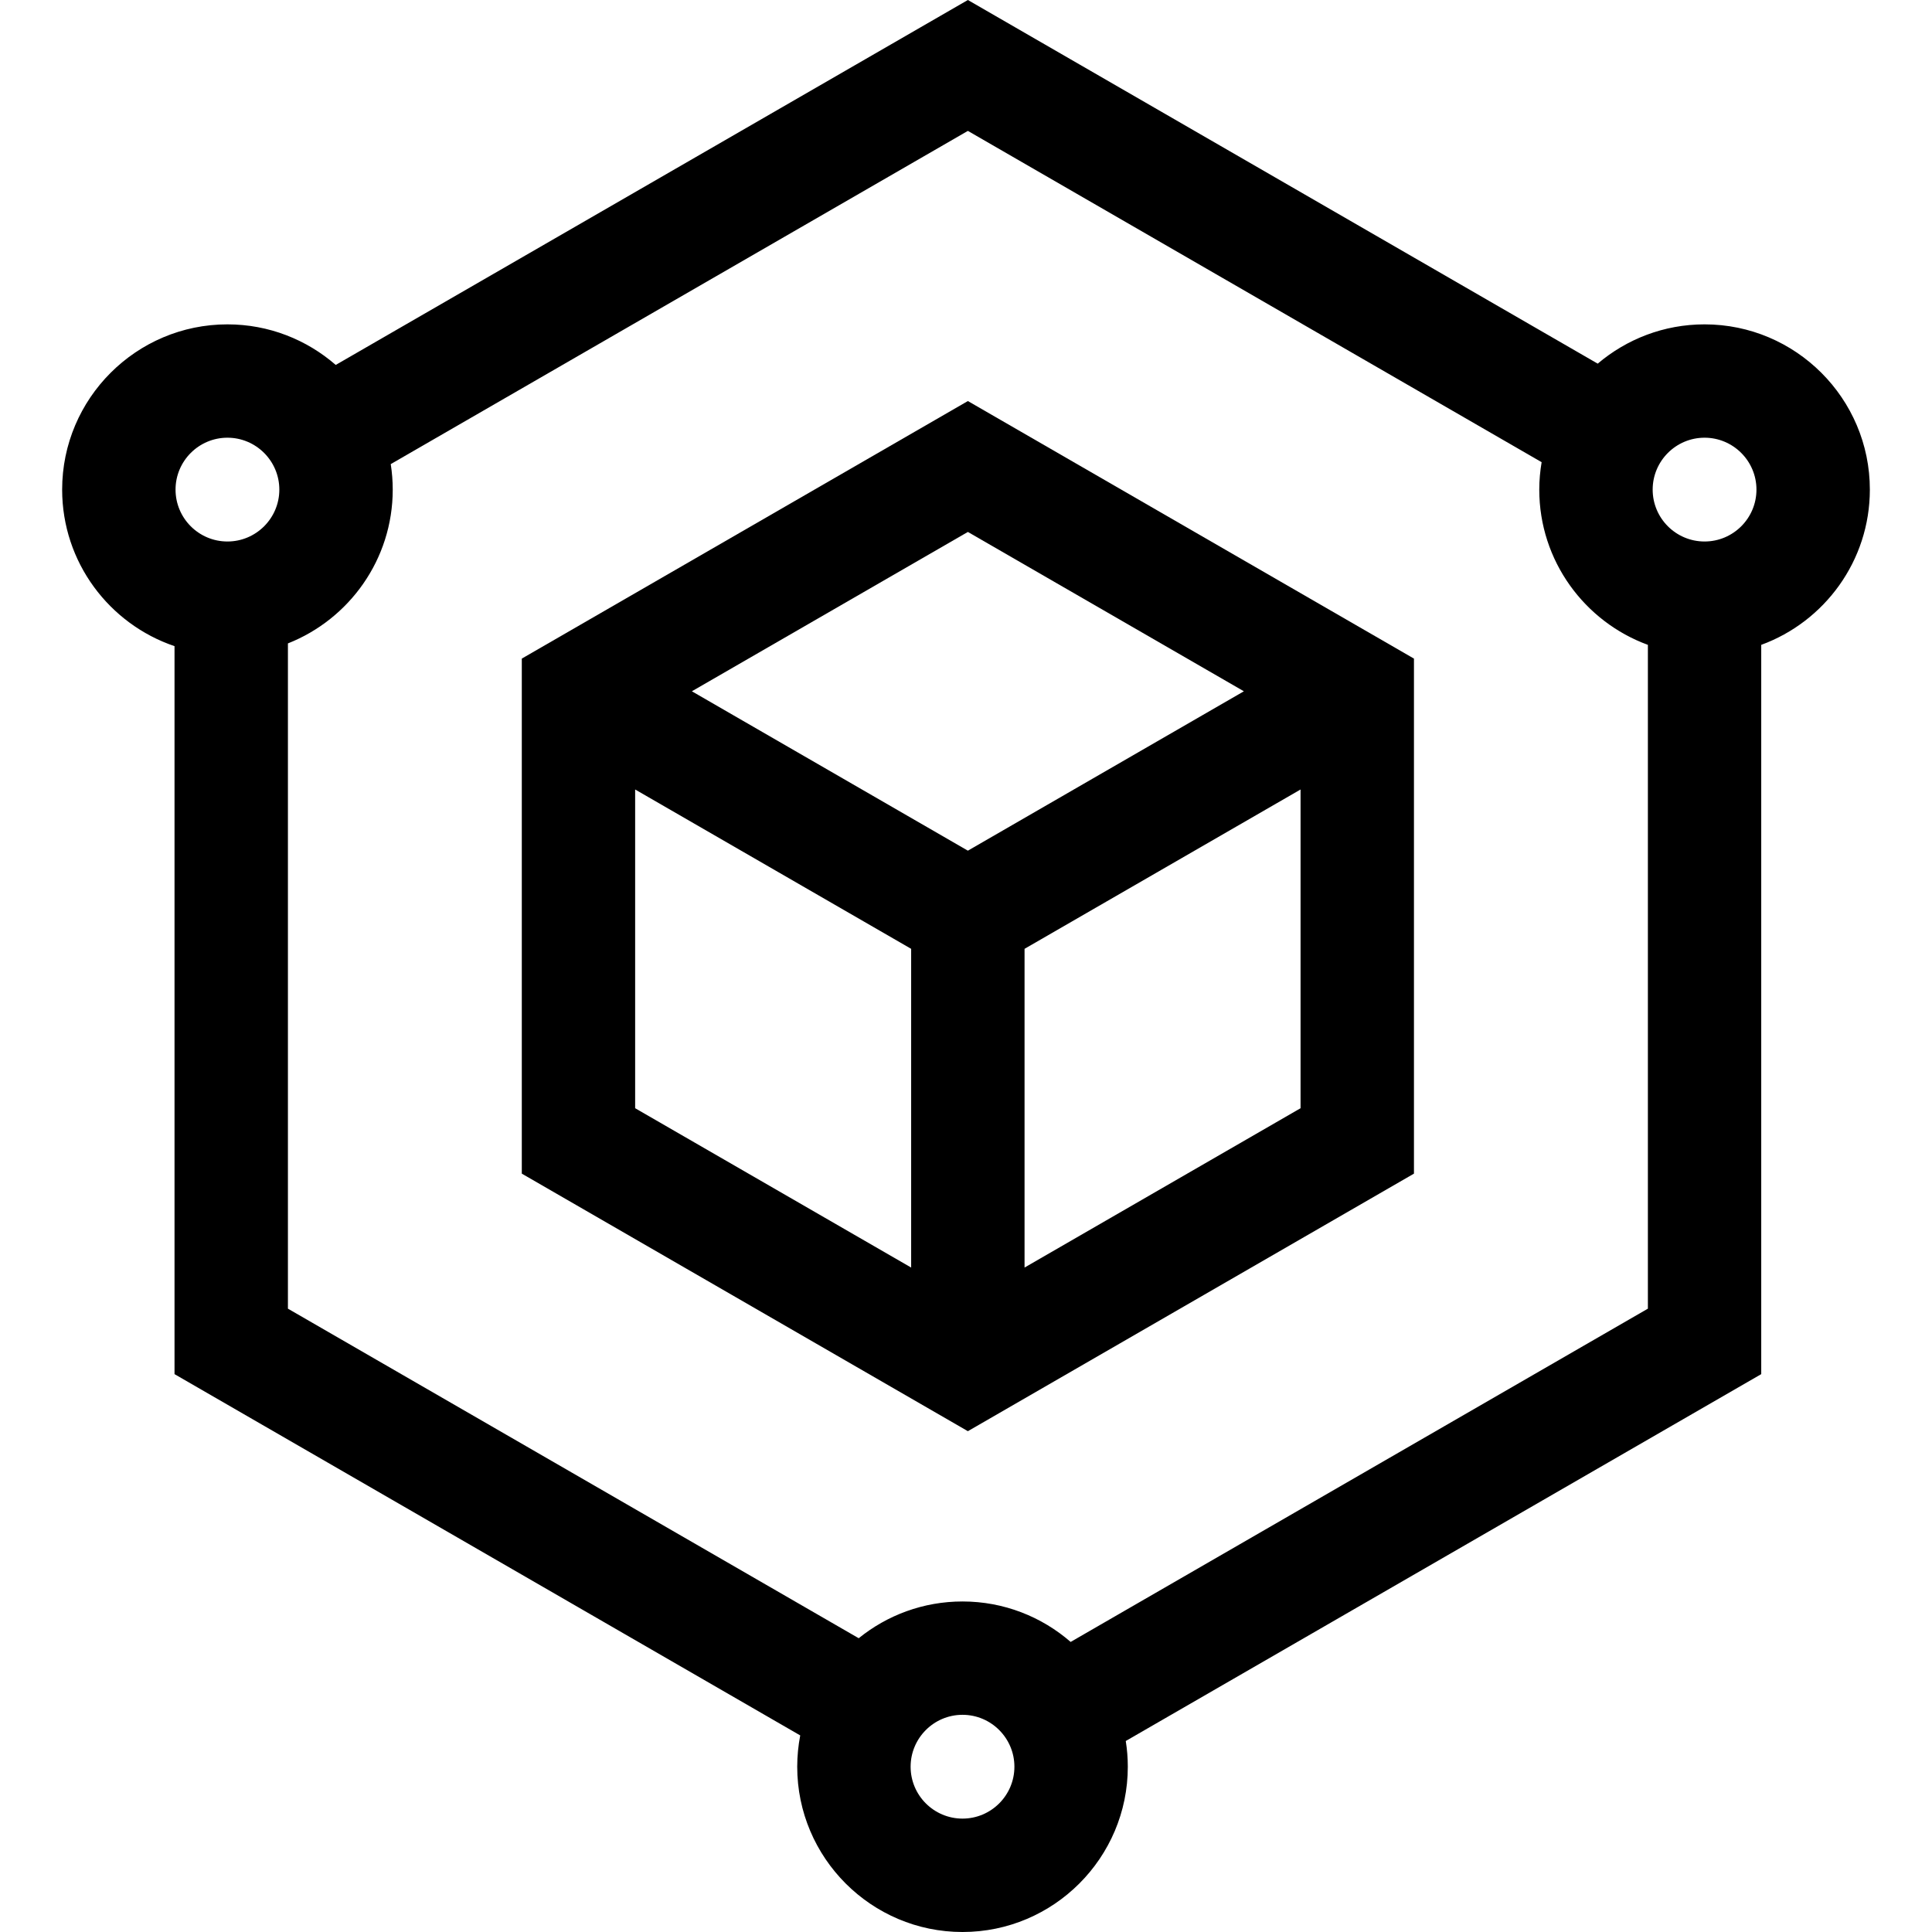 <svg width="36" height="36" viewBox="0 0 36 36" fill="none" xmlns="http://www.w3.org/2000/svg">
<g clip-path="url(#clip0_596_691)">
<path d="M9.723 12.272V21.869L18.035 26.668L26.347 21.869V12.272L18.035 7.473L9.723 12.272ZM23.178 12.881L18.035 15.851L12.892 12.881L18.035 9.912L23.178 12.881ZM11.835 14.711L16.978 17.68V23.619L11.835 20.65V14.711ZM19.091 23.619V17.68L24.234 14.711V20.65L19.091 23.619Z" fill="black"/>
<path d="M34.842 9.123C34.842 7.425 33.46 6.044 31.762 6.044C31.003 6.044 30.309 6.32 29.771 6.776L18.035 0L6.256 6.8C5.715 6.33 5.01 6.044 4.238 6.044C2.54 6.044 1.158 7.425 1.158 9.123C1.158 10.477 2.036 11.628 3.252 12.04V25.605L14.911 32.337C14.875 32.526 14.855 32.721 14.855 32.92C14.855 34.618 16.237 36 17.935 36C19.633 36 21.015 34.618 21.015 32.92C21.015 32.757 21.002 32.597 20.977 32.441L32.818 25.605V12.016C33.998 11.584 34.842 10.45 34.842 9.123ZM31.762 8.156C32.295 8.156 32.729 8.59 32.729 9.123C32.729 9.657 32.295 10.09 31.762 10.09C31.229 10.09 30.795 9.657 30.795 9.123C30.795 8.59 31.229 8.156 31.762 8.156ZM4.238 8.156C4.771 8.156 5.205 8.59 5.205 9.123C5.205 9.657 4.771 10.09 4.238 10.09C3.705 10.09 3.271 9.657 3.271 9.123C3.271 8.59 3.705 8.156 4.238 8.156ZM17.935 33.887C17.402 33.887 16.968 33.454 16.968 32.92C16.968 32.387 17.402 31.953 17.935 31.953C18.468 31.953 18.902 32.387 18.902 32.92C18.902 33.454 18.468 33.887 17.935 33.887ZM19.95 30.595C19.41 30.126 18.705 29.841 17.935 29.841C17.203 29.841 16.53 30.098 16.001 30.526L5.365 24.385V11.989C6.507 11.538 7.318 10.424 7.318 9.123C7.318 8.962 7.305 8.803 7.281 8.648L18.035 2.439L28.726 8.612C28.698 8.778 28.682 8.949 28.682 9.123C28.682 10.45 29.526 11.584 30.706 12.016V24.385L19.95 30.595Z" fill="black"/>
</g>
<defs>
<clipPath id="clip0_596_691">
<rect width="36" height="36" fill="white"/>
</clipPath>
</defs>
</svg>
